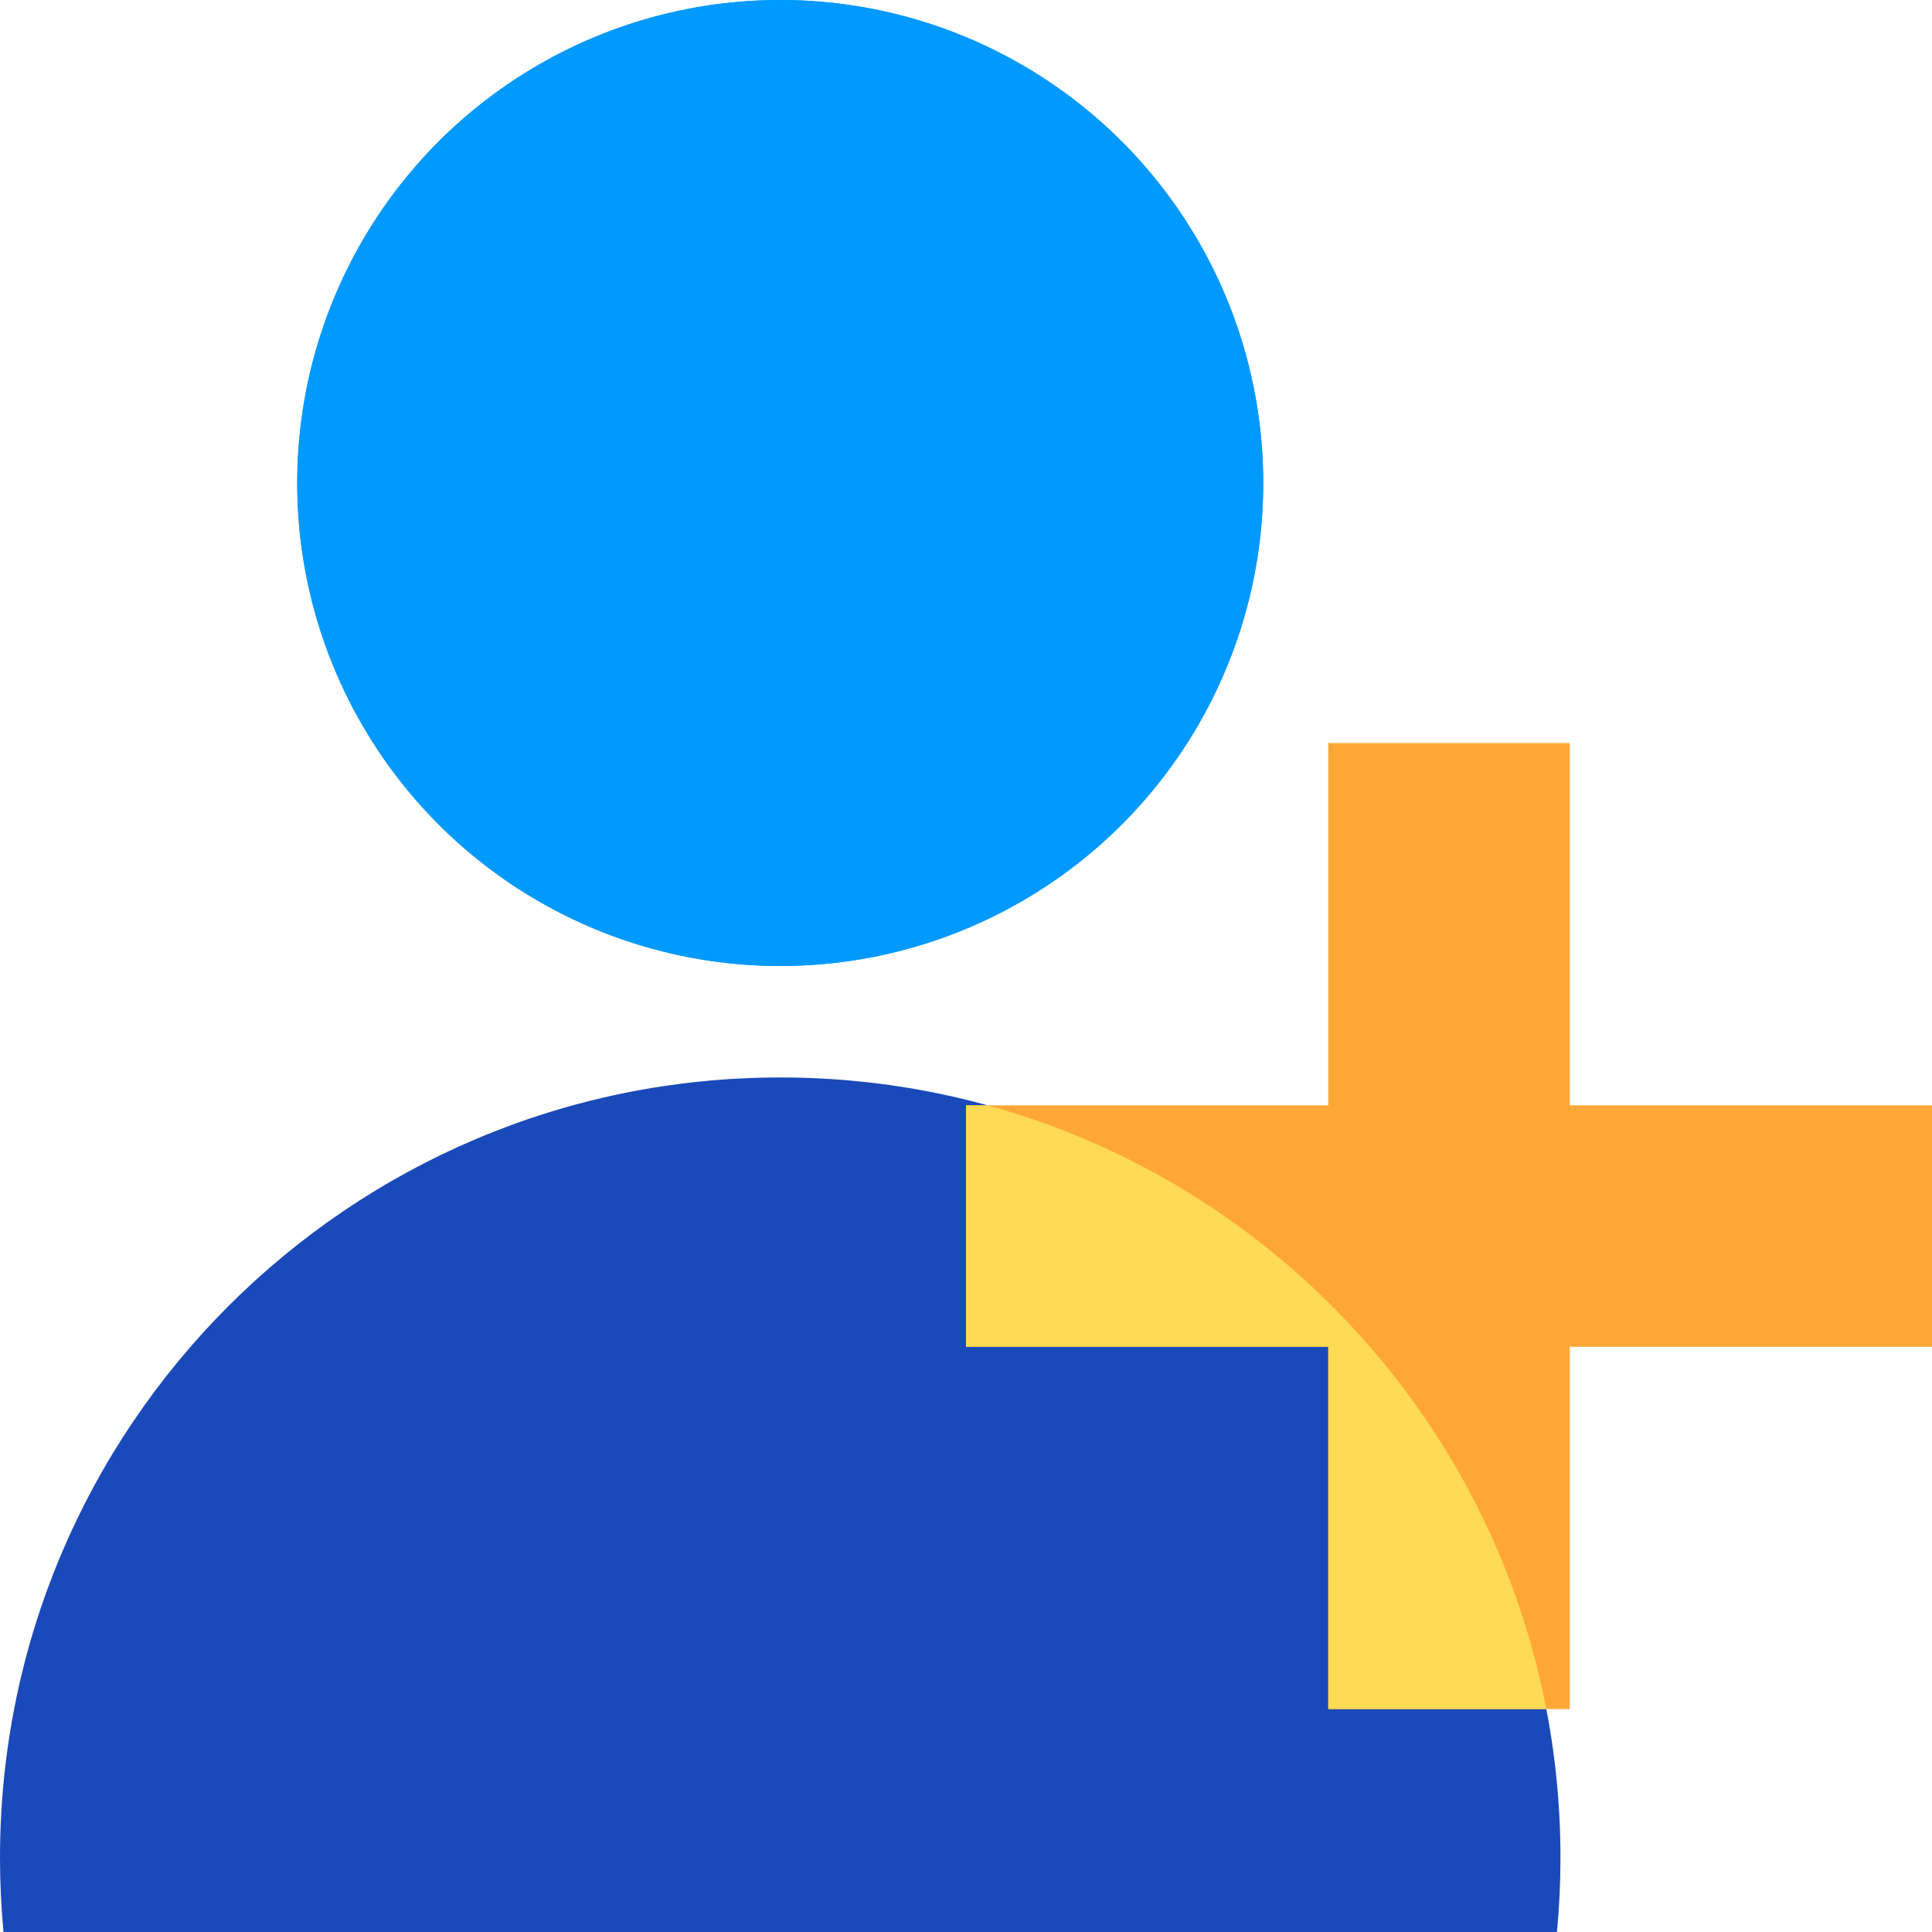 <svg width="52" height="52" viewBox="0 0 52 52" fill="none" xmlns="http://www.w3.org/2000/svg">
<circle cx="21" cy="13" r="13" fill="#0099FF"/>
<path fill-rule="evenodd" clip-rule="evenodd" d="M41.906 52C41.968 51.342 42 50.675 42 50C42 38.402 32.598 29 21 29C9.402 29 0 38.402 0 50C0 50.675 0.032 51.342 0.094 52H41.906Z" fill="#1A49BA"/>
<circle cx="21" cy="13" r="13" fill="#0099FF"/>
<path fill-rule="evenodd" clip-rule="evenodd" d="M35.75 36.25V46H42.25V36.25H52V29.75H42.25V20H35.75V29.75H26V36.25H35.75Z" fill="#FFA735"/>
<path fill-rule="evenodd" clip-rule="evenodd" d="M35.75 46V36.25H26V29.75H26.583C34.213 31.849 40.105 38.145 41.62 46H35.75Z" fill="#FFDA54"/>
</svg>
